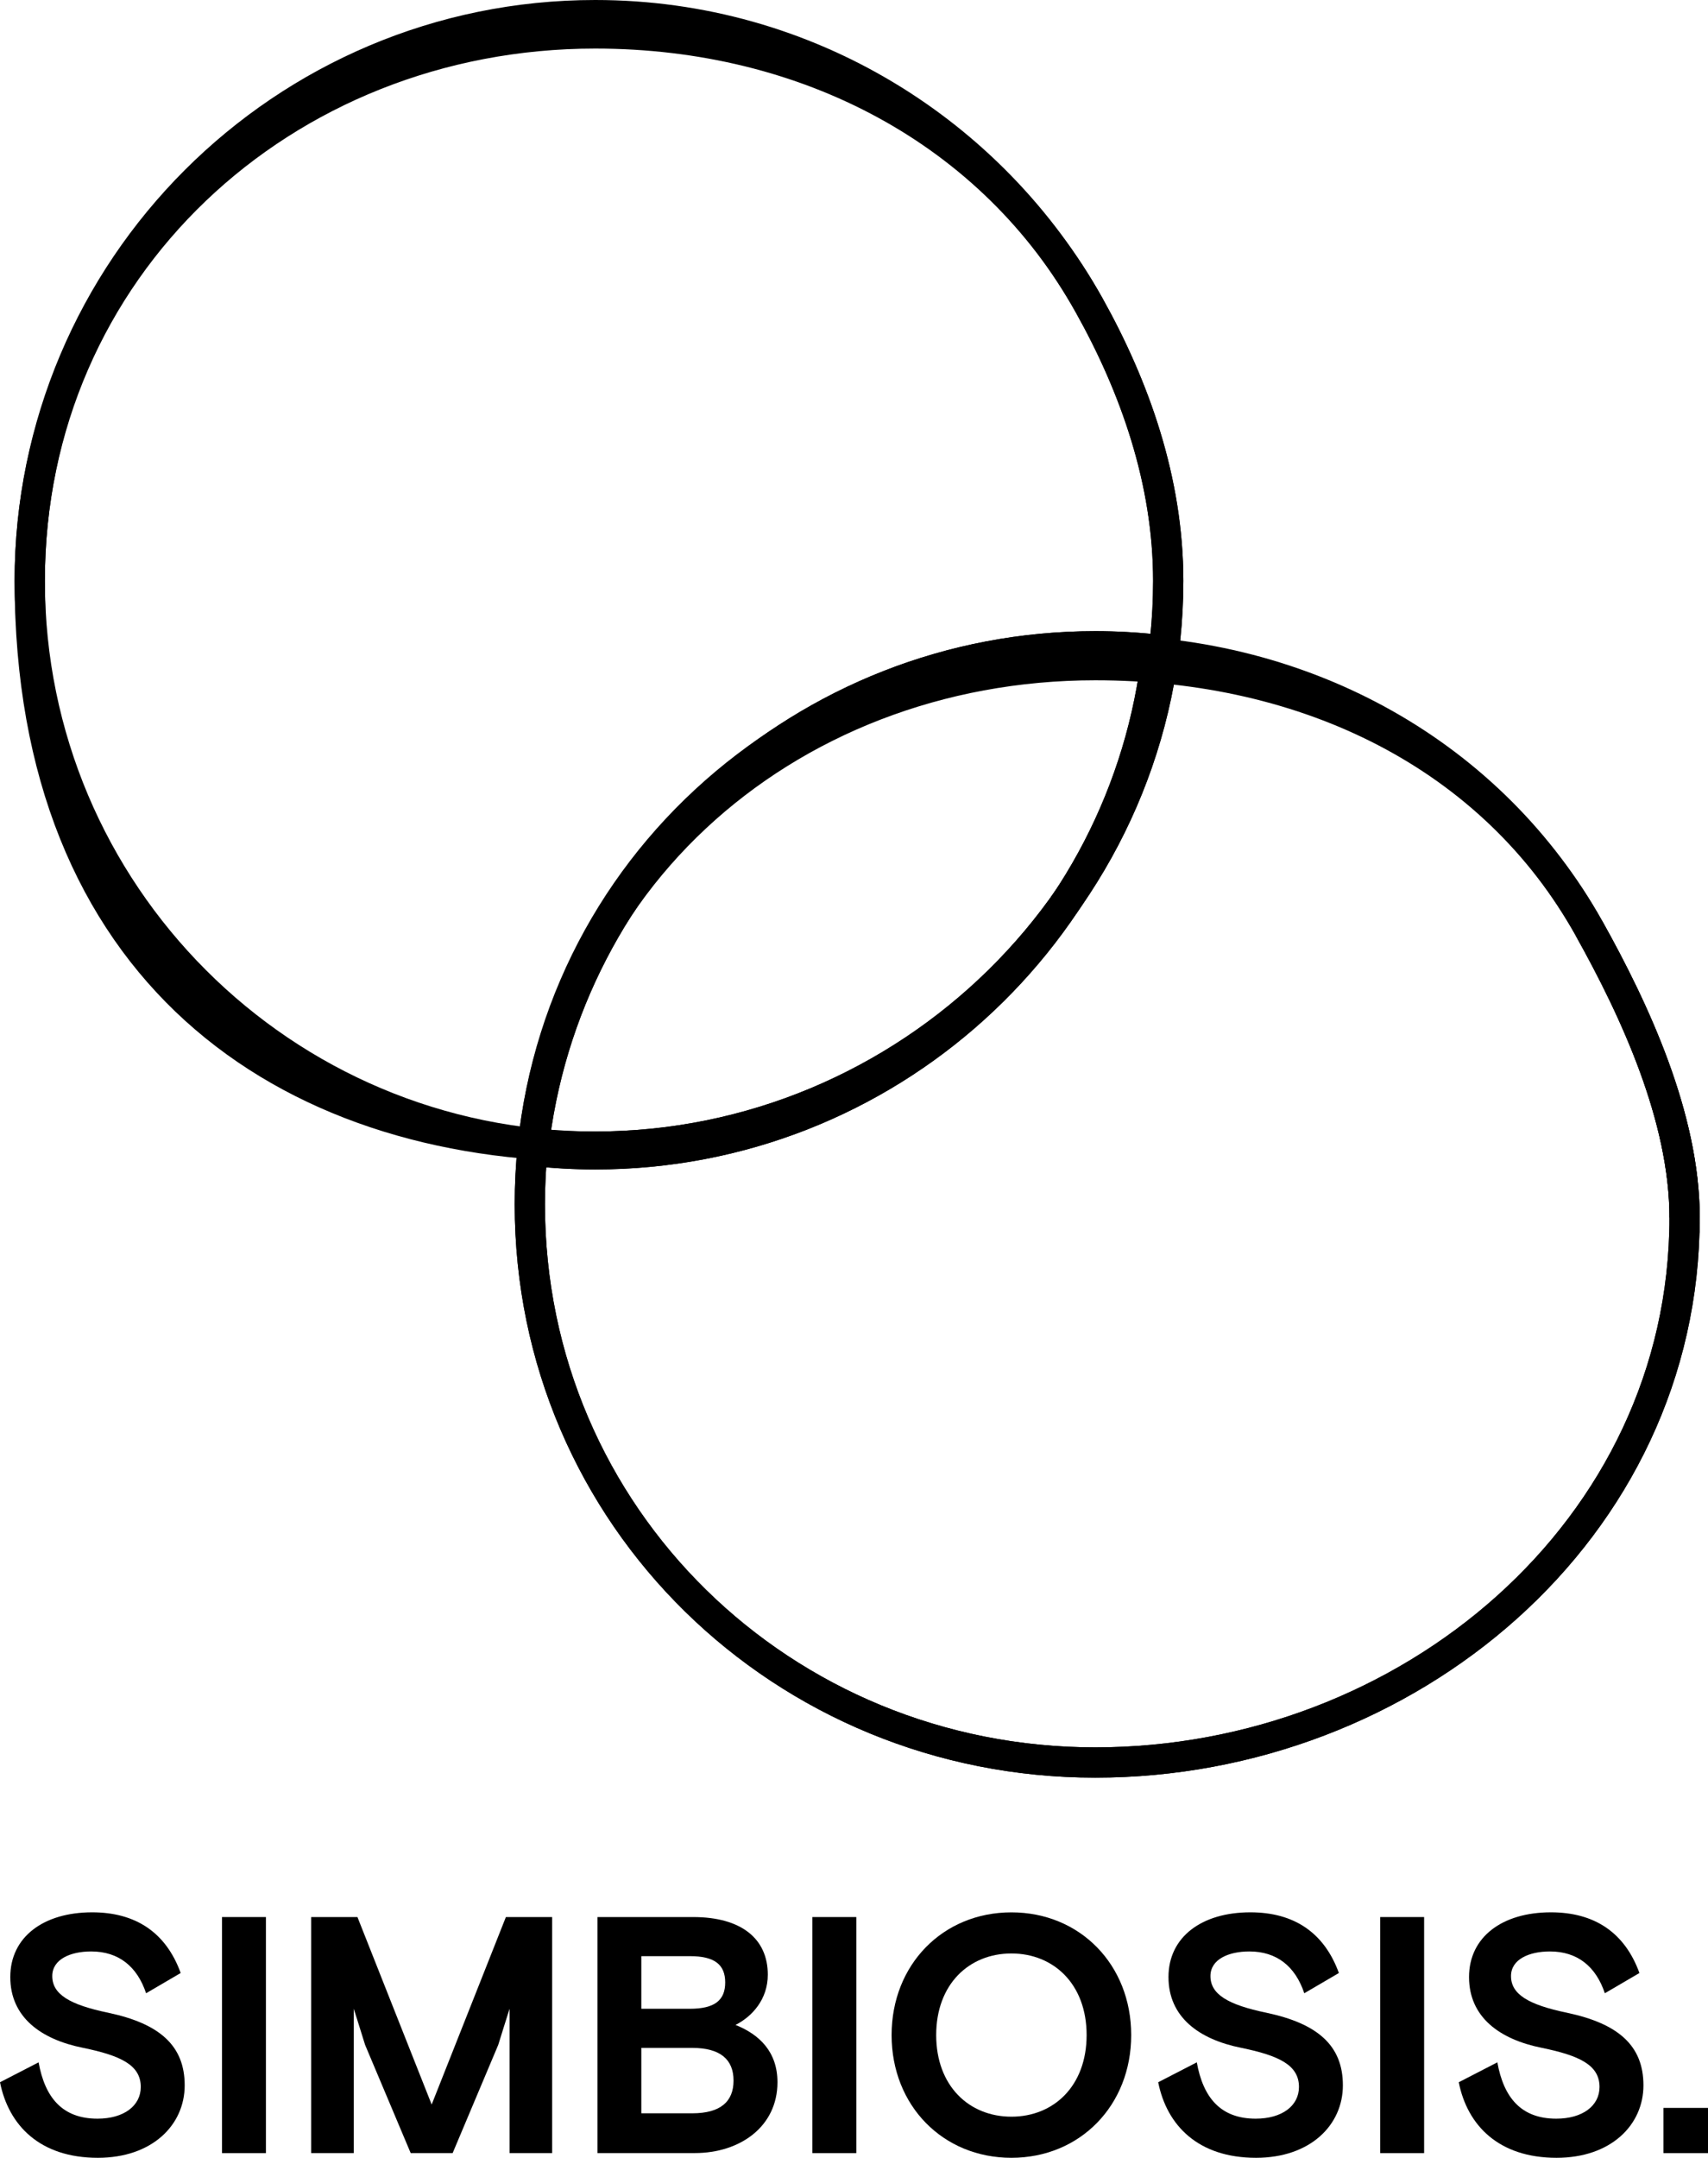 <svg xmlns="http://www.w3.org/2000/svg" id="Layer_1" width="465.08" height="587.25" viewBox="0 0 465.08 587.25"><path d="m29.54,547.79c13.87,2.94,20.75,8.9,20.75,19.73s-8.88,19.73-23.65,19.73c-15.77,0-24.29-8.81-26.64-20.56l10.51-5.42c1.72,9.54,6.43,15.33,16.04,15.33,7.16,0,11.78-3.49,11.78-8.63,0-5.96-5.44-8.53-15.68-10.64-11.51-2.29-19.85-8.35-19.85-19.27s9.06-17.62,22.29-17.62c11.87,0,20.12,5.51,24.11,16.52l-9.42,5.51c-2.45-7.34-7.52-11.38-14.95-11.38-5.62,0-10.6,2.11-10.6,6.7,0,4.96,4.71,7.8,15.32,10Z" stroke-width="0"></path><path d="m60.45,521.73h11.96v64.24h-11.96v-64.24Z" stroke-width="0"></path><path d="m84.73,521.73h12.6l20.21,51.02,20.21-51.02h12.6v64.24h-11.6v-39.28c-.54,1.65-3.08,9.82-3.08,9.82l-12.42,29.46h-11.42l-12.42-29.46s-2.54-8.17-3.08-9.82v39.28h-11.6v-64.24Z" stroke-width="0"></path><path d="m162.67,521.73h26.1c13.05,0,20.3,5.87,20.3,15.69,0,6.7-4.26,11.38-8.79,13.67,6.43,2.57,11.42,7.25,11.42,15.6,0,12.11-10.24,19.27-22.47,19.27h-26.55v-64.24Zm11.96,24.96h13.23c6.71,0,9.61-2.29,9.61-7.16s-2.9-7.16-9.61-7.16h-13.23v14.32Zm0,28.45h13.87c7.7,0,11.24-3.21,11.24-8.9s-3.53-8.9-11.24-8.9h-13.87v17.8Z" stroke-width="0"></path><path d="m221.21,521.73h11.96v64.24h-11.96v-64.24Z" stroke-width="0"></path><path d="m275.4,587.25c-18.67,0-32.62-14.22-32.62-33.4s13.96-33.4,32.62-33.4,32.62,14.22,32.62,33.4-13.96,33.4-32.62,33.4Zm20.48-33.4c0-13.86-8.97-22.21-20.48-22.21s-20.48,8.35-20.48,22.21,8.97,22.21,20.48,22.21,20.48-8.35,20.48-22.21Z" stroke-width="0"></path><path d="m344.91,547.79c13.87,2.94,20.75,8.9,20.75,19.73s-8.88,19.73-23.65,19.73c-15.77,0-24.29-8.81-26.64-20.56l10.51-5.42c1.72,9.54,6.43,15.33,16.04,15.33,7.16,0,11.78-3.49,11.78-8.63,0-5.96-5.44-8.53-15.68-10.64-11.51-2.29-19.85-8.35-19.85-19.27s9.06-17.62,22.29-17.62c11.87,0,20.12,5.51,24.11,16.52l-9.42,5.51c-2.45-7.34-7.52-11.38-14.95-11.38-5.62,0-10.6,2.11-10.6,6.7,0,4.96,4.71,7.8,15.32,10Z" stroke-width="0"></path><path d="m375.82,521.73h11.96v64.24h-11.96v-64.24Z" stroke-width="0"></path><path d="m426.75,547.79c13.87,2.94,20.75,8.9,20.75,19.73s-8.88,19.73-23.65,19.73c-15.77,0-24.29-8.81-26.64-20.56l10.51-5.42c1.72,9.54,6.43,15.33,16.04,15.33,7.16,0,11.78-3.49,11.78-8.63,0-5.96-5.44-8.53-15.68-10.64-11.51-2.29-19.85-8.35-19.85-19.27s9.06-17.62,22.29-17.62c11.87,0,20.12,5.51,24.11,16.52l-9.42,5.51c-2.45-7.34-7.52-11.38-14.95-11.38-5.62,0-10.6,2.11-10.6,6.7,0,4.96,4.71,7.8,15.32,10Z" stroke-width="0"></path><path d="m452.94,573.67h12.14v12.3h-12.14v-12.3Z" stroke-width="0"></path><path d="m458.7,331.38c0,85.03-75.43,148.29-160.46,148.29s-153.97-66.87-153.97-151.91,68.93-146.74,153.97-146.74c57.78,0,108.13,24.6,134.47,71.68,12.42,22.2,26,51.42,26,78.67Z" fill="none" stroke="#000" stroke-miterlimit="10" stroke-width="8.24"></path><path d="m318.1,158.09c0,85.03-70.99,153.97-156.03,153.97S8.1,243.12,8.1,158.09,77.04,4.12,162.07,4.12c57.78,0,108.13,31.83,134.47,78.92,12.42,22.2,21.56,47.8,21.56,75.05Z" fill="none" stroke="#000" stroke-miterlimit="10" stroke-width="8.24"></path><path d="m145.18,313.21c5.55.61,11.18.94,16.9.94,79.41,0,144.76-60.12,153.06-137.33-5.55-.61-11.19-.93-16.9-.93-79.41,0-144.75,60.12-153.06,137.32Z" fill="none" stroke="#000" stroke-miterlimit="10" stroke-width="8.24"></path><path d="m458.7,331.38c0,85.03-75.43,148.29-160.46,148.29s-153.97-66.87-153.97-151.91,68.93-150.85,153.97-150.85c57.78,0,108.13,28.72,134.47,75.8,12.42,22.2,26,51.42,26,78.67Z" fill="none" stroke="#000" stroke-miterlimit="10" stroke-width="8.24"></path><path d="m432.7,252.71c12.42,22.2,26,51.42,26,78.67" fill="none" stroke="#000" stroke-miterlimit="10" stroke-width="8.24"></path><path d="m318.1,158.09c0,85.03-70.99,153.97-156.03,153.97S8.1,263.91,8.1,158.09C8.1,73.05,77.04,9.1,162.07,9.1c57.78,0,108.13,26.85,134.47,73.94,12.42,22.2,21.56,47.8,21.56,75.05Z" fill="none" stroke="#000" stroke-miterlimit="10" stroke-width="8.24"></path><path d="m145.18,313.21c5.55.61,11.18.94,16.9.94,79.41,0,144.76-60.12,153.06-137.33-5.55-.61-11.19-.93-16.9-.93-79.41,0-144.75,60.12-153.06,137.32Z" fill="none" stroke="#000" stroke-miterlimit="10" stroke-width="8.24"></path></svg>
